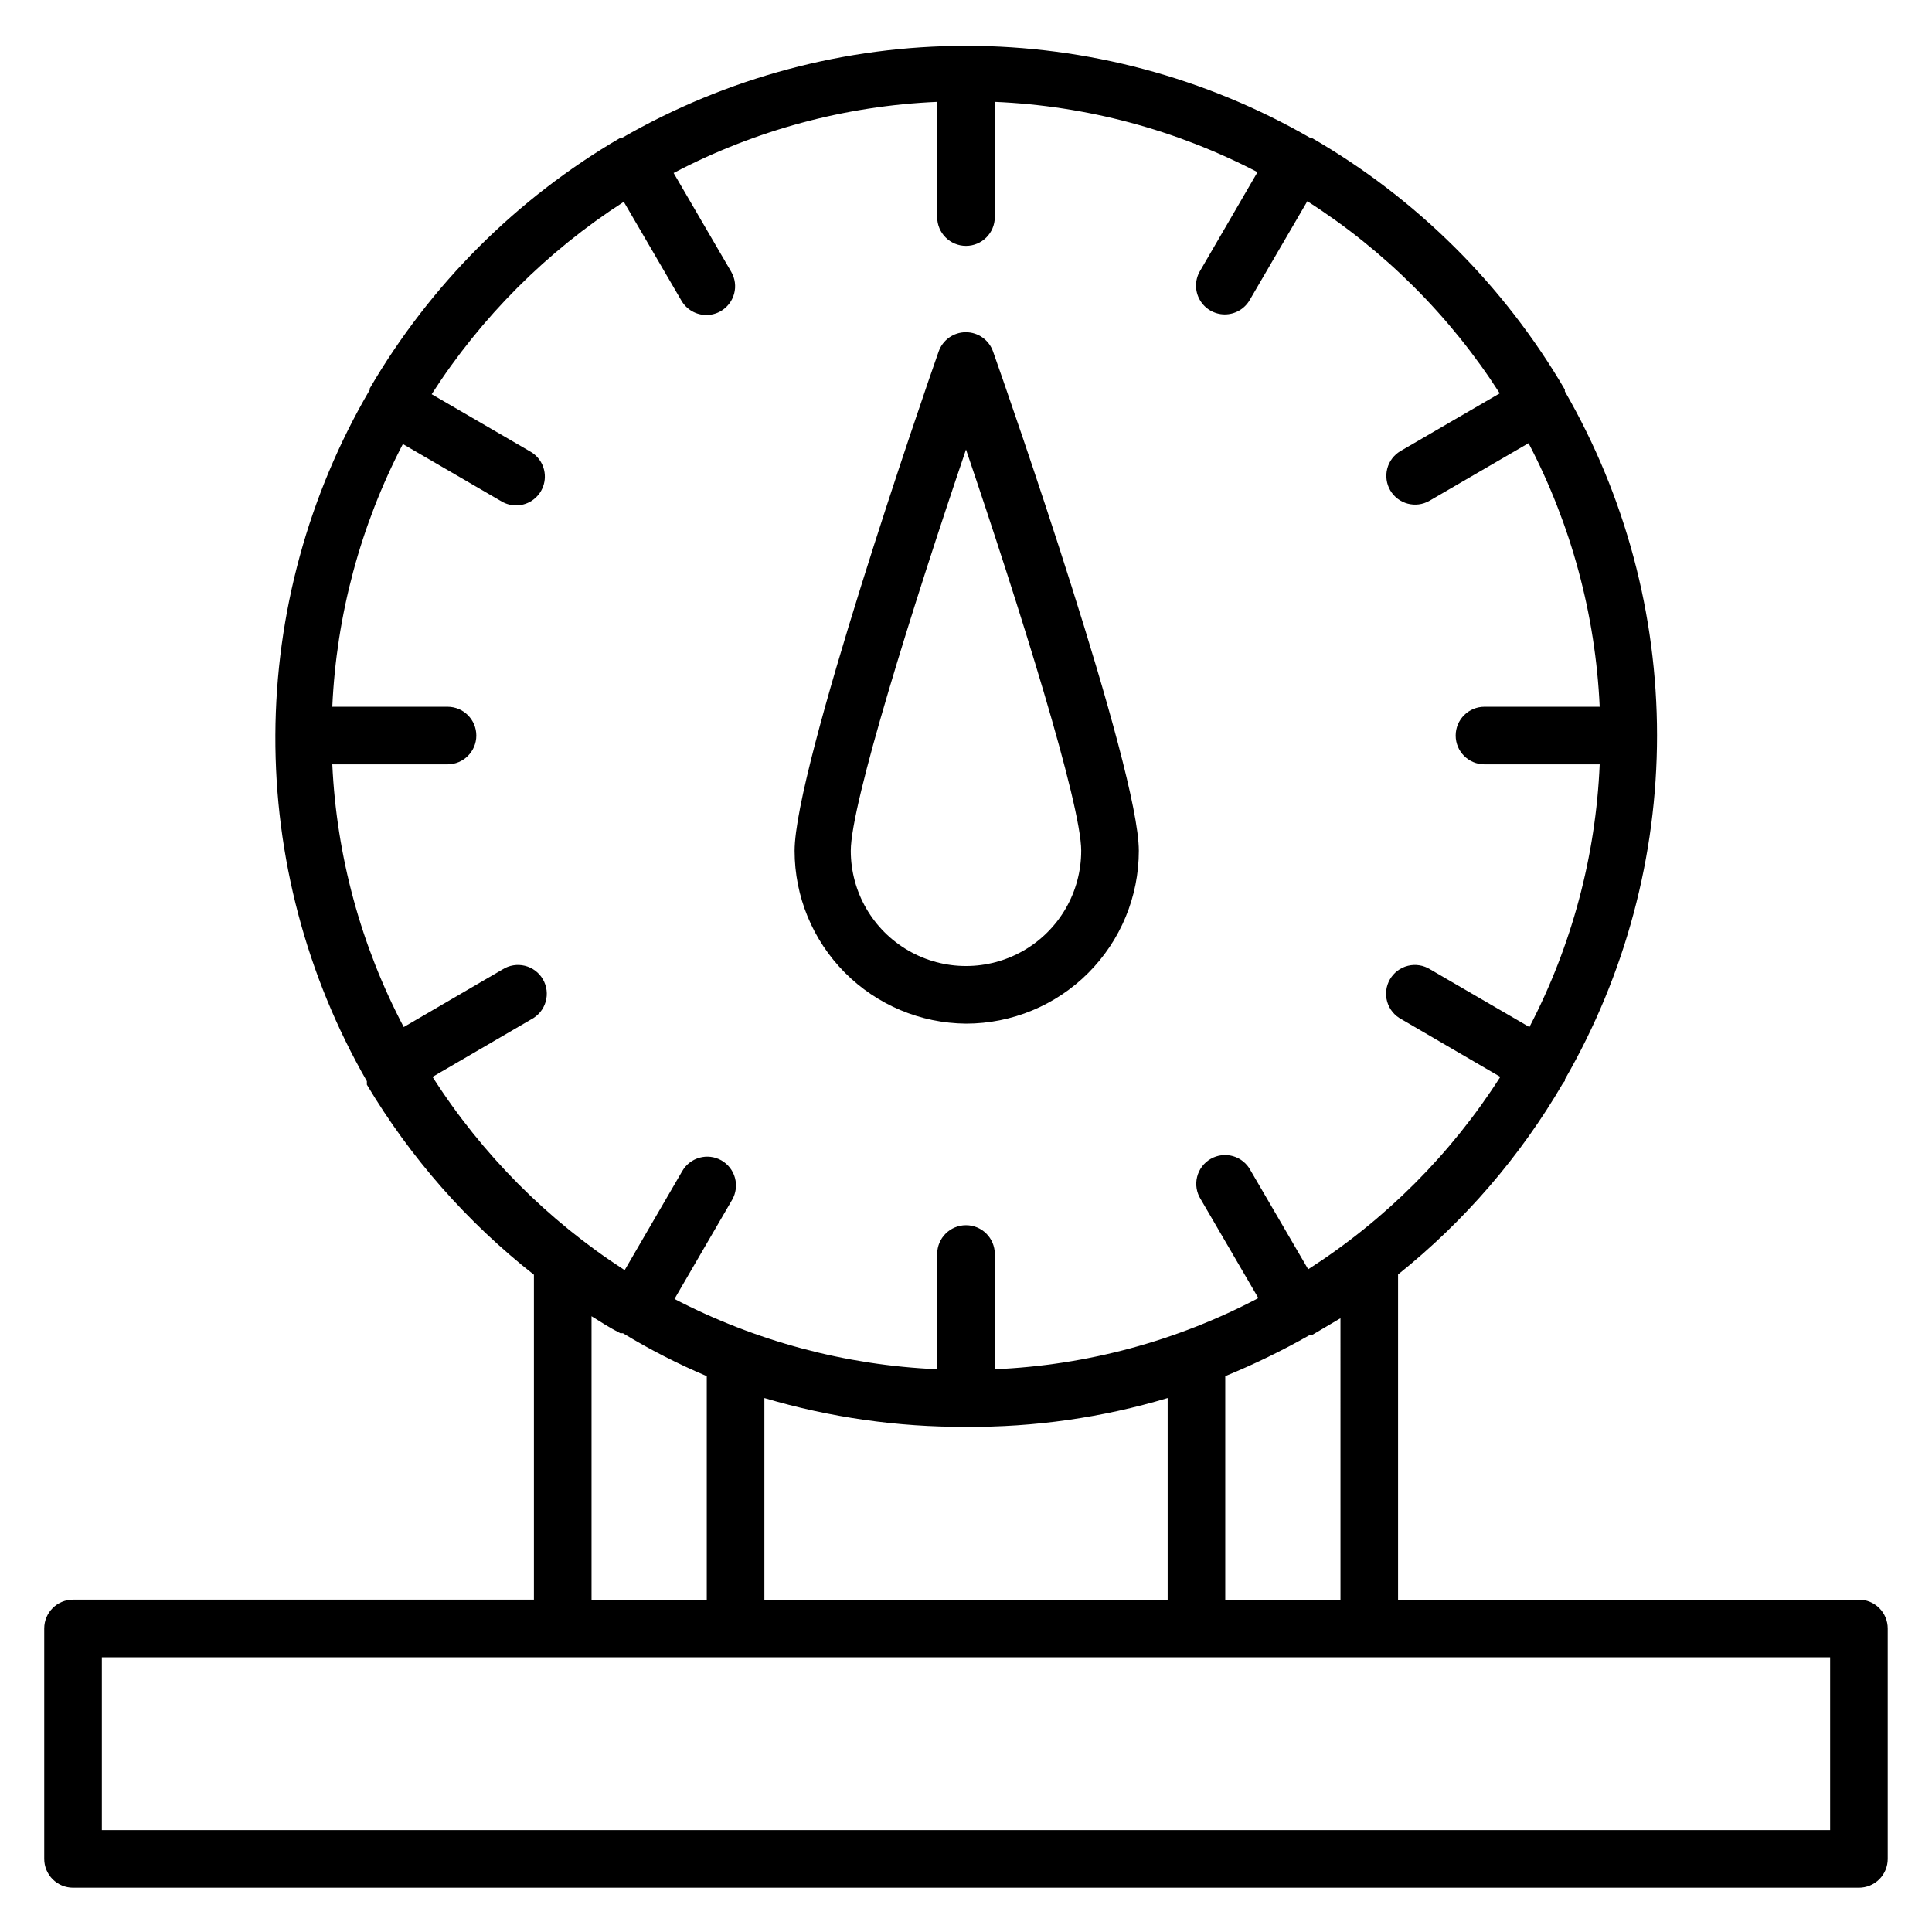 <?xml version="1.0" encoding="UTF-8"?>
<!-- Uploaded to: ICON Repo, www.svgrepo.com, Generator: ICON Repo Mixer Tools -->
<svg fill="#000000" width="800px" height="800px" version="1.1" viewBox="144 144 512 512" xmlns="http://www.w3.org/2000/svg">
 <g>
  <path d="m636.64 567.93h-122.14v-86.18c17.59-14.078 32.418-31.289 43.742-50.762l0.457-0.535c0.047-0.125 0.047-0.258 0-0.383 16.004-27.723 24.43-59.172 24.43-91.184 0-32.008-8.426-63.457-24.43-91.18v-0.457c-16.191-27.691-39.316-50.688-67.098-66.719h-0.383c-27.734-15.977-59.176-24.383-91.184-24.383-32.004 0-63.449 8.406-91.18 24.383h-0.457c-27.496 16.043-50.371 38.918-66.414 66.414v0.383-0.004c-16.246 27.766-24.875 59.332-25.008 91.5-0.133 32.168 8.23 63.805 24.246 91.703v0.457 0.461c11.543 19.367 26.551 36.445 44.273 50.379v86.105h-122.14c-4.215 0-7.633 3.418-7.633 7.637v61.066c0 2.023 0.805 3.965 2.238 5.398 1.43 1.43 3.371 2.234 5.394 2.234h473.28c2.023 0 3.965-0.805 5.398-2.234 1.43-1.434 2.234-3.375 2.234-5.398v-61.066c0-2.027-0.805-3.969-2.234-5.398-1.434-1.434-3.375-2.238-5.398-2.238zm-137.4 0h-30.535v-59.234c7.652-3.133 15.098-6.754 22.289-10.84h0.609c2.441-1.449 4.887-2.902 7.633-4.504zm-99.234-45.801c18.09 0.137 36.102-2.438 53.434-7.633v53.434h-106.87v-53.434c17.344 5.148 35.348 7.719 53.438 7.633zm-141.38-92.746 26.184-15.266c1.844-0.965 3.215-2.641 3.793-4.637 0.582-2 0.32-4.148-0.723-5.949-1.039-1.801-2.769-3.098-4.793-3.594-2.019-0.492-4.156-0.145-5.91 0.973l-26.184 15.266c-11.336-21.535-17.801-45.301-18.93-69.617h30.535c4.215 0 7.633-3.414 7.633-7.633 0-4.215-3.418-7.633-7.633-7.633h-30.535c1.094-24.289 7.477-48.047 18.703-69.617l26.258 15.266c1.164 0.66 2.481 1.004 3.816 0.992 3.422-0.035 6.406-2.344 7.293-5.648 0.891-3.309-0.531-6.801-3.477-8.547l-26.258-15.266v-0.004c13.129-20.441 30.492-37.832 50.914-50.992l15.266 26.184c1.371 2.371 3.906 3.828 6.644 3.816 1.309-0.004 2.598-0.344 3.738-0.992 1.766-1.008 3.059-2.676 3.59-4.641 0.531-1.961 0.254-4.055-0.766-5.816l-15.266-26.184c21.605-11.359 45.457-17.797 69.844-18.852v30.531c0 4.215 3.418 7.633 7.637 7.633 4.215 0 7.633-3.418 7.633-7.633v-30.531c24.289 1.031 48.055 7.387 69.617 18.625l-15.266 26.258h-0.004c-1.359 2.356-1.363 5.254-0.008 7.613 1.352 2.359 3.856 3.82 6.574 3.836 2.738 0.012 5.273-1.445 6.641-3.816l15.266-26.184h0.004c20.48 13.082 37.875 30.457 50.988 50.918l-26.258 15.266c-1.754 1.02-3.027 2.695-3.543 4.66-0.516 1.961-0.23 4.047 0.797 5.797 2.121 3.609 6.75 4.832 10.379 2.75l26.258-15.266 0.004-0.004c11.309 21.629 17.742 45.469 18.852 69.848h-30.531c-4.219 0-7.633 3.418-7.633 7.633 0 4.219 3.414 7.633 7.633 7.633h30.535-0.004c-1.031 24.293-7.391 48.059-18.625 69.617l-26.258-15.266c-1.758-1.117-3.891-1.465-5.91-0.973-2.023 0.496-3.754 1.793-4.793 3.594-1.043 1.801-1.305 3.949-0.723 5.949 0.578 1.996 1.949 3.672 3.793 4.637l26.184 15.266h-0.004c-13.082 20.48-30.453 37.879-50.914 50.992l-15.266-26.184c-0.965-1.844-2.641-3.211-4.637-3.793-2-0.578-4.148-0.316-5.949 0.723-1.801 1.043-3.098 2.773-3.594 4.793-0.496 2.019-0.145 4.156 0.973 5.91l15.266 26.184c-21.598 11.379-45.453 17.82-69.844 18.855v-30.535c0-4.215-3.418-7.633-7.633-7.633-4.219 0-7.637 3.418-7.637 7.633v30.535c-24.285-1.055-48.047-7.41-69.617-18.625l15.266-26.258 0.004-0.004c1.02-1.758 1.293-3.852 0.762-5.816-0.527-1.961-1.82-3.633-3.586-4.641-3.648-2.07-8.285-0.809-10.383 2.824l-15.266 26.258v0.004c-20.449-13.227-37.812-30.695-50.918-51.223zm42.137 63.434c2.441 1.527 4.809 3.055 7.633 4.504h0.688c7.117 4.328 14.543 8.129 22.215 11.375v59.234h-30.535zm328.24 136.18h-458.01v-45.801h458.01z"/>
  <path d="m400 415.27c12.145 0 23.797-4.824 32.383-13.414 8.59-8.59 13.418-20.238 13.418-32.387 0-21.754-34.656-121.07-38.625-132.29-1.066-3.074-3.961-5.137-7.215-5.137-3.254 0-6.148 2.062-7.215 5.137-3.969 11.223-38.168 110.53-38.168 132.29 0 12.082 4.773 23.672 13.281 32.25 8.508 8.582 20.059 13.449 32.141 13.551zm0-152.14c14.199 41.832 30.535 93.969 30.535 106.34h-0.004c0 10.91-5.82 20.988-15.266 26.441-9.449 5.457-21.086 5.457-30.535 0-9.445-5.453-15.266-15.531-15.266-26.441 0-12.367 16.336-64.504 30.535-106.34z"/>
 </g>
</svg>